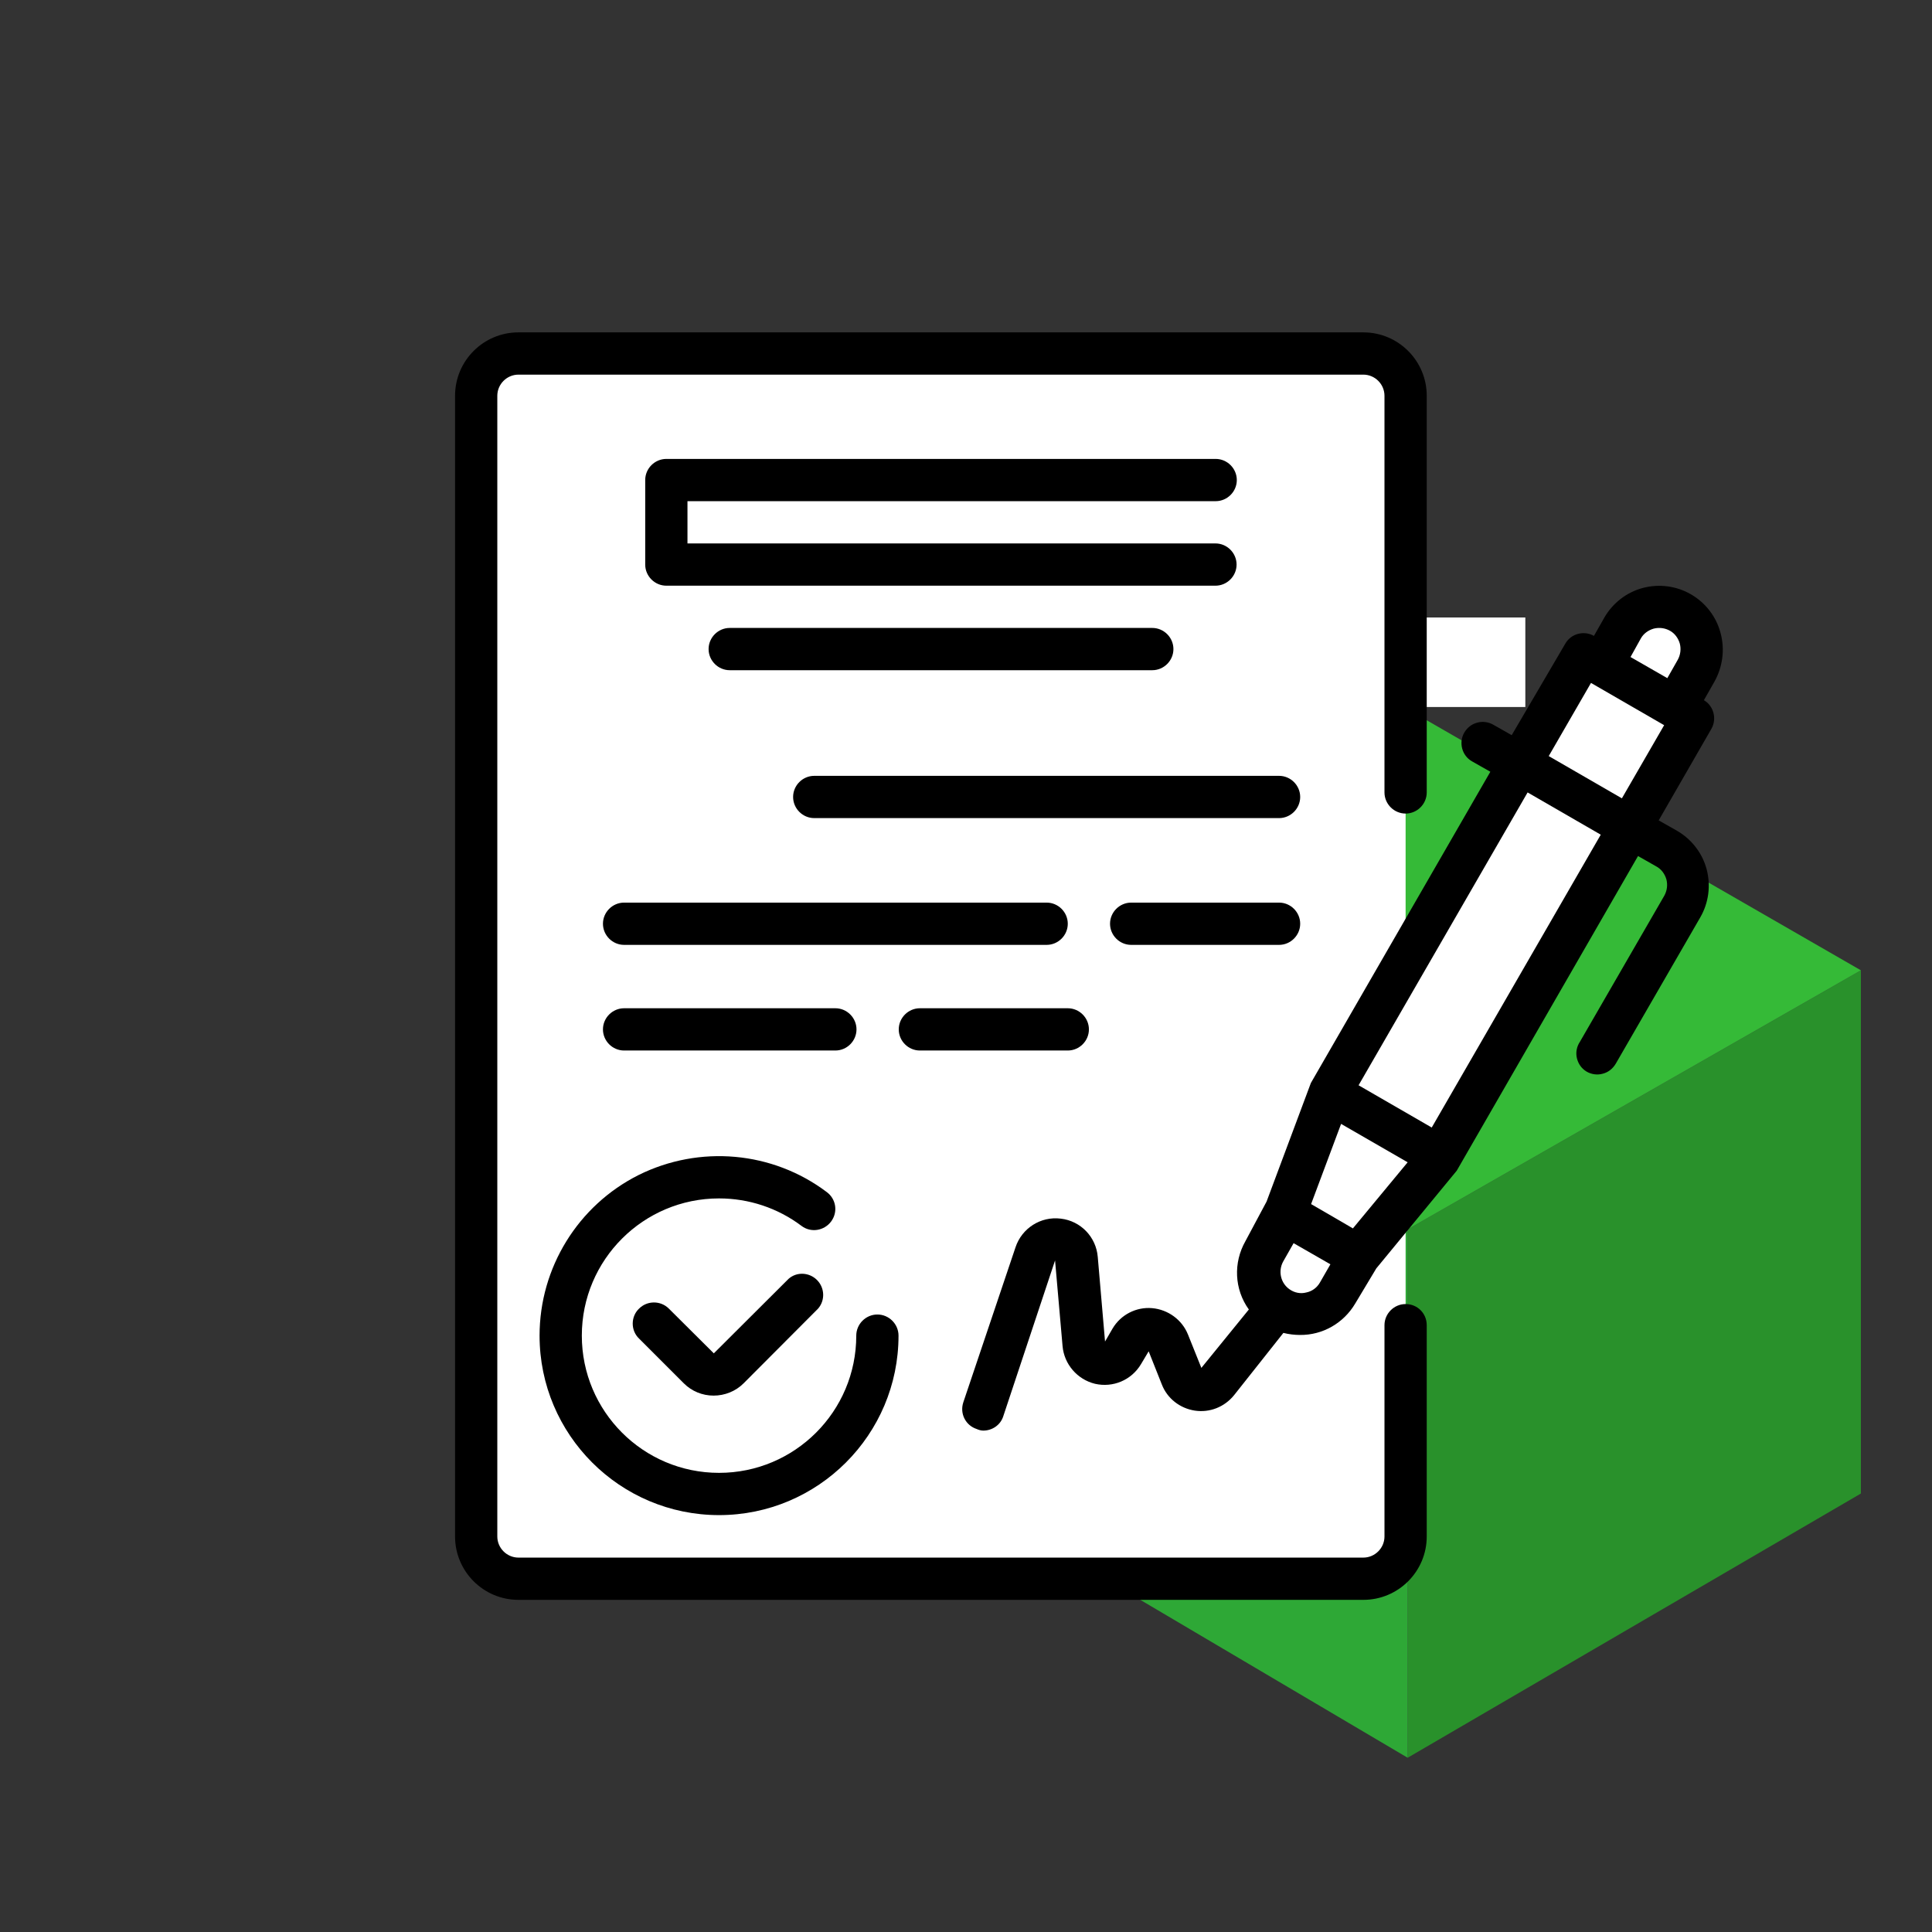 <?xml version="1.0" encoding="UTF-8"?> <!-- Generator: Adobe Illustrator 24.0.0, SVG Export Plug-In . SVG Version: 6.00 Build 0) --> <svg xmlns="http://www.w3.org/2000/svg" xmlns:xlink="http://www.w3.org/1999/xlink" id="Layer_1" x="0px" y="0px" viewBox="0 0 850.4 850.4" style="enable-background:new 0 0 850.4 850.4;" xml:space="preserve"><rect x="0" y="0" width="850.4" height="850.4" fill="#333333" stroke="none"/> <style type="text/css"> .st0{fill:#35BA37;} .st1{fill:#2EA836;} .st2{fill:#29912B;} .st3{fill:#FFFFFF;} .st4{fill:#FD5E42;} .st5{fill:#004BFF;} .st6{fill:#FFD92B;} </style> <g> <polygon class="st2" points="619.6,541.1 619.6,773.7 819.1,657.4 819.1,427.1 "></polygon> <polygon class="st1" points="619.6,541.1 420.3,427.1 420.3,656 619.6,773.7 "></polygon> <polygon class="st0" points="420.3,427.1 619.6,312.2 819.1,427.1 619.6,541.1 "></polygon> </g> <rect x="605.5" y="271.8" class="st3" width="65.9" height="39.4"></rect> <rect x="213.7" y="158.1" class="st3" width="405" height="533.9"></rect> <polygon class="st3" points="577.1,500.5 590.9,473.7 696.3,287.5 713.9,295 710.8,271.8 732.5,266.9 750.6,281.4 743,307.5 744.5,322 628,517.7 598.3,547.3 572.3,535 "></polygon> <g> <g> <path d="M757.3,278.5c-1.9-7.1-6.6-13.2-13-16.9c-6.4-3.7-14-4.7-21.2-2.8c-7.1,1.9-13.2,6.6-16.9,13l-4.6,8.1 c-4.4-2.5-10.1-1-12.6,3.4l-23.6,40.3l-8.1-4.6c-2.1-1.2-4.7-1.6-7.1-0.9c-2.4,0.6-4.4,2.2-5.7,4.4c-2.5,4.4-1,10.1,3.4,12.6 l8.1,4.6l-79,137l-19.5,52.2l-9.3,17.4c-5.4,9.5-4.9,21.2,1.5,30.1l-20.9,25.7l-5.9-14.7c-2.6-6.5-8.8-11-15.8-11.6 c-7-0.6-13.8,2.9-17.4,9l-3.3,5.7l-3.2-37.2c-0.7-8.8-7.5-15.9-16.3-16.9c-8.8-1.1-17.1,4.2-19.9,12.6L424,617.3 c-1.6,4.9,1,10.1,5.9,11.7c0.9,0.4,1.9,0.7,2.9,0.7c4,0,7.6-2.5,8.8-6.3l22.8-68.6l3.3,37.7c0.7,8,6.5,14.7,14.3,16.6 c7.9,1.8,16-1.6,20.2-8.6l3.4-5.7l5.8,14.6c2.4,6.2,8,10.5,14.5,11.5c6.6,1,13.1-1.6,17.3-6.8l21.7-27.4c2.4,0.6,4.9,0.9,7.3,0.9 c10,0.1,19.2-5.2,24.3-13.8l9.3-15.5l35.4-43L721,376.8l8.1,4.6c2.2,1.2,3.7,3.3,4.4,5.7c0.6,2.4,0.3,4.9-0.9,7.1l-37.2,64.4 c-1.4,2.1-1.9,4.7-1.3,7.2c0.6,2.5,2.1,4.6,4.3,5.9c2.1,1.2,4.7,1.6,7.1,0.9c2.4-0.6,4.4-2.2,5.7-4.4l37.2-64.4 c3.7-6.4,4.7-14,2.8-21.2c-1.9-7.1-6.6-13.2-13-16.9l-8.1-4.6l23.2-40.3c2.5-4.4,1-10.1-3.3-12.6l4.6-8.1 C758.3,293.5,759.3,285.8,757.3,278.5L757.3,278.5z M722.2,281.1c1.2-2.2,3.3-3.7,5.7-4.4c2.4-0.6,4.9-0.3,7.1,0.9 c2.2,1.2,3.7,3.3,4.4,5.7c0.6,2.4,0.3,4.9-0.9,7.1l-4.6,8.1l-16.2-9.3L722.2,281.1z M595.5,540.7l-4.6-2.7l-13.8-8l13.2-35.3 l29.3,16.9L595.5,540.7z M567.6,567.5c-3.9-2.7-5.1-8-2.8-12.2l4.6-8.1l16.2,9.3l-4.6,8c-1.3,2.3-3.5,3.9-6,4.4 C572.4,569.6,569.7,569,567.6,567.5L567.6,567.5z M630.2,496.3L598,477.7l74.4-128.9l32.2,18.6L630.2,496.3z M713.9,351.4 l-32.2-18.6l18.6-32.2l32.2,18.6L713.9,351.4z M713.9,351.4"></path> </g> <path d="M347.1,562.9l-32.9,32.8L294.4,576c-3.6-3.6-9.5-3.6-13.1,0c-1.8,1.7-2.8,4.1-2.8,6.6c0,2.5,1,4.9,2.8,6.6l19.7,19.7 c3.5,3.5,8.2,5.4,13.1,5.4c4.9,0,9.7-1.9,13.2-5.4l32.8-32.9c3.2-3.7,2.9-9.2-0.5-12.6C356.2,560,350.7,559.7,347.1,562.9 L347.1,562.9z M347.1,562.9"></path> <path d="M237.5,587.9c0,43.6,35.4,79,79,79c43.6,0,79-35.4,79-79c0-5.1-4.2-9.3-9.3-9.3c-5.1,0-9.3,4.2-9.3,9.3 c0,33.4-27.1,60.4-60.4,60.4c-33.4,0-60.4-27.1-60.4-60.4c0-33.4,27.1-60.4,60.4-60.4c13.1,0,25.8,4.2,36.3,12.1 c4.1,3.1,9.9,2.2,13-1.9c3.1-4.1,2.3-9.9-1.9-13c-23.9-18-56-20.8-82.8-7.5C254.4,530.6,237.5,558,237.5,587.9L237.5,587.9z M237.5,587.9"></path> <path d="M535.1,220.6c5.1,0,9.3-4.2,9.3-9.3c0-5.1-4.2-9.3-9.3-9.3H293.3c-5.1,0-9.3,4.2-9.3,9.3v37.2c0,5.1,4.2,9.3,9.3,9.3h241.7 c5.1,0,9.3-4.2,9.3-9.3s-4.2-9.3-9.3-9.3H302.6v-18.6H535.1z M535.1,220.6"></path> <path d="M321.2,276.4c-5.1,0-9.3,4.2-9.3,9.3c0,5.1,4.2,9.3,9.3,9.3h186c5.1,0,9.3-4.2,9.3-9.3c0-5.1-4.2-9.3-9.3-9.3H321.2z M321.2,276.4"></path> <path d="M563,341.5H358.4c-5.1,0-9.3,4.2-9.3,9.3c0,5.1,4.2,9.3,9.3,9.3H563c5.1,0,9.3-4.2,9.3-9.3 C572.3,345.7,568.1,341.5,563,341.5L563,341.5z M563,341.5"></path> <path d="M470,406.6c0-5.1-4.2-9.3-9.3-9.3h-186c-5.1,0-9.3,4.2-9.3,9.3c0,5.1,4.2,9.3,9.3,9.3h186C465.8,415.9,470,411.7,470,406.6 L470,406.6z M470,406.6"></path> <path d="M563,397.3h-65.1c-5.1,0-9.3,4.2-9.3,9.3c0,5.1,4.2,9.3,9.3,9.3H563c5.1,0,9.3-4.2,9.3-9.3 C572.3,401.5,568.1,397.3,563,397.3L563,397.3z M563,397.3"></path> <path d="M367.7,462.4c5.1,0,9.3-4.2,9.3-9.3c0-5.1-4.2-9.3-9.3-9.3h-93c-5.1,0-9.3,4.2-9.3,9.3c0,5.1,4.2,9.3,9.3,9.3H367.7z M367.7,462.4"></path> <path d="M404.9,462.4H470c5.1,0,9.3-4.2,9.3-9.3c0-5.1-4.2-9.3-9.3-9.3h-65.1c-5.1,0-9.3,4.2-9.3,9.3 C395.6,458.2,399.8,462.4,404.9,462.4L404.9,462.4z M404.9,462.4"></path> <path d="M618.7,574c-5.1,0-9.3,4.2-9.3,9.3v93c0,5.1-4.2,9.3-9.3,9.3H228.2c-5.1,0-9.3-4.2-9.3-9.3V174.2c0-5.1,4.2-9.3,9.3-9.3 h371.9c5.1,0,9.3,4.2,9.3,9.3v174.6c0,5.1,4.2,9.3,9.3,9.3c5.1,0,9.3-4.2,9.3-9.3V174.2c0-15.4-12.5-27.9-27.9-27.9H228.2 c-15.4,0-27.9,12.5-27.9,27.9v502.1c0,15.4,12.5,27.9,27.9,27.9h371.9c15.4,0,27.9-12.5,27.9-27.9v-93 C628,578.1,623.9,574,618.7,574L618.7,574z M618.7,574"></path> </g> </svg> 